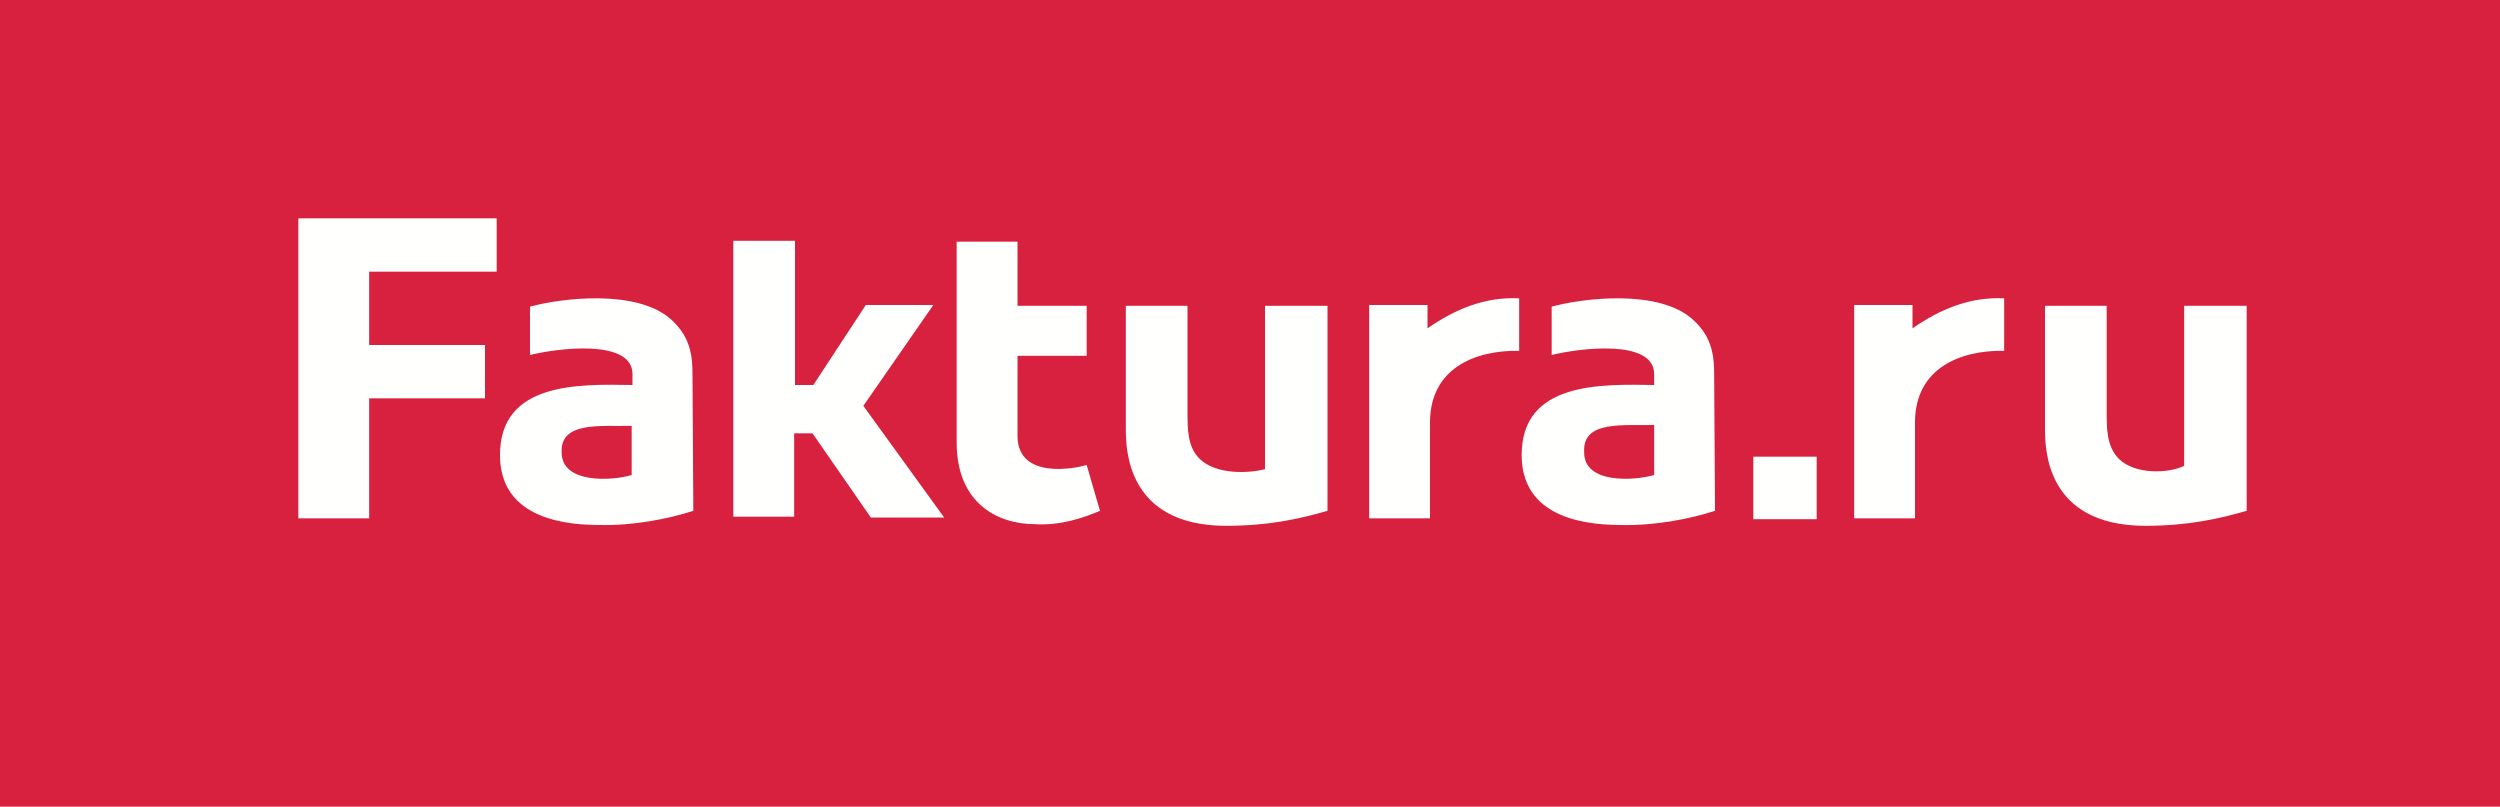 <?xml version="1.0" encoding="utf-8"?>
<!-- Generator: Adobe Illustrator 22.0.1, SVG Export Plug-In . SVG Version: 6.00 Build 0)  -->
<svg version="1.1" id="Слой_1" xmlns="http://www.w3.org/2000/svg" xmlns:xlink="http://www.w3.org/1999/xlink" x="0px" y="0px"
	 viewBox="0 0 300 96.8" style="enable-background:new 0 0 300 96.8;" xml:space="preserve">
<style type="text/css">
	.st0{fill-rule:evenodd;clip-rule:evenodd;fill:#D8203F;}
	.st1{fill-rule:evenodd;clip-rule:evenodd;fill:#FFFFFE;}
</style>
<rect class="st0" width="300" height="96.8"/>
<path class="st1" d="M229.8,50.7v11.5h-7.3V36.6h7v2.8c3.3-2.3,6.9-3.8,11-3.6v6.3C235.2,42,229.8,44.2,229.8,50.7L229.8,50.7z
	 M171.6,50.7v11.5h-7.3V36.6h7v2.8c3.3-2.3,6.9-3.8,11-3.6v6.3C177,42,171.6,44.2,171.6,50.7L171.6,50.7z M198.5,57v-6
	c-3.6,0.1-8.6-0.6-8.4,3.2C190,58.1,196.1,57.7,198.5,57L198.5,57z M205.8,61.3c-3.1,1-7.3,1.8-11.3,1.7c-5.7,0-11.9-1.6-11.9-8.4
	c0-8.8,9.5-8.5,15.9-8.4v-1.3c0-4.3-9.1-3.1-12.3-2.3v-5.8c3.6-1,12.9-2.2,17,1.6c2.3,2.1,2.5,4.4,2.5,6.6L205.8,61.3L205.8,61.3z
	 M130.4,55.8l1.6,5.5c-1.9,0.8-4.7,1.8-7.8,1.6c-4.6,0-9.4-2.6-9.4-9.8l0-24.1h7.3v7.7h8.3v6h-8.3v9.7
	C122.2,57.6,129.1,56.2,130.4,55.8L130.4,55.8z M269.6,36.7v24.6c-3.5,1-7.1,1.8-12.3,1.8c-11.8-0.1-11.9-9.2-11.9-11.7V36.7h7.4
	v12.7c0,2.1,0,4.2,1.5,5.7c2,1.9,6,1.7,7.8,0.8V36.7L269.6,36.7L269.6,36.7z M210.4,62.3v-7.5h7.6v7.5H210.4z M35.8,26.2h23.8v6.4
	H44.3v8.8h13.9v6.4H44.3v14.4h-8.5V26.2z M159.3,36.7v24.6c-3.5,1-7.1,1.8-12.3,1.8c-11.8-0.1-11.9-9.2-11.9-11.7V36.7h7.4v12.7
	c0,2.1,0,4.3,1.5,5.7c2,1.9,5.9,1.7,7.8,1.2V36.7L159.3,36.7L159.3,36.7z M75.8,57v-5.9c-3.6,0.1-8.6-0.6-8.4,3.2
	C67.4,58.1,73.5,57.7,75.8,57L75.8,57z M83.2,61.3c-3.1,1-7.3,1.8-11.3,1.7C66.2,63,60,61.4,60,54.6c0-8.8,9.5-8.5,15.9-8.4v-1.3
	c0-4.3-9.1-3.1-12.3-2.3v-5.8c3.6-1,12.9-2.2,17,1.6c2.3,2.1,2.5,4.4,2.5,6.6L83.2,61.3L83.2,61.3z M95.4,28.9v17.3h2.2l6.3-9.6h8.1
	l-8.4,12.1l9.7,13.4l-8.8,0l-7-10.1h-2.2v10h-7.3V28.9H95.4z"/>
</svg>
